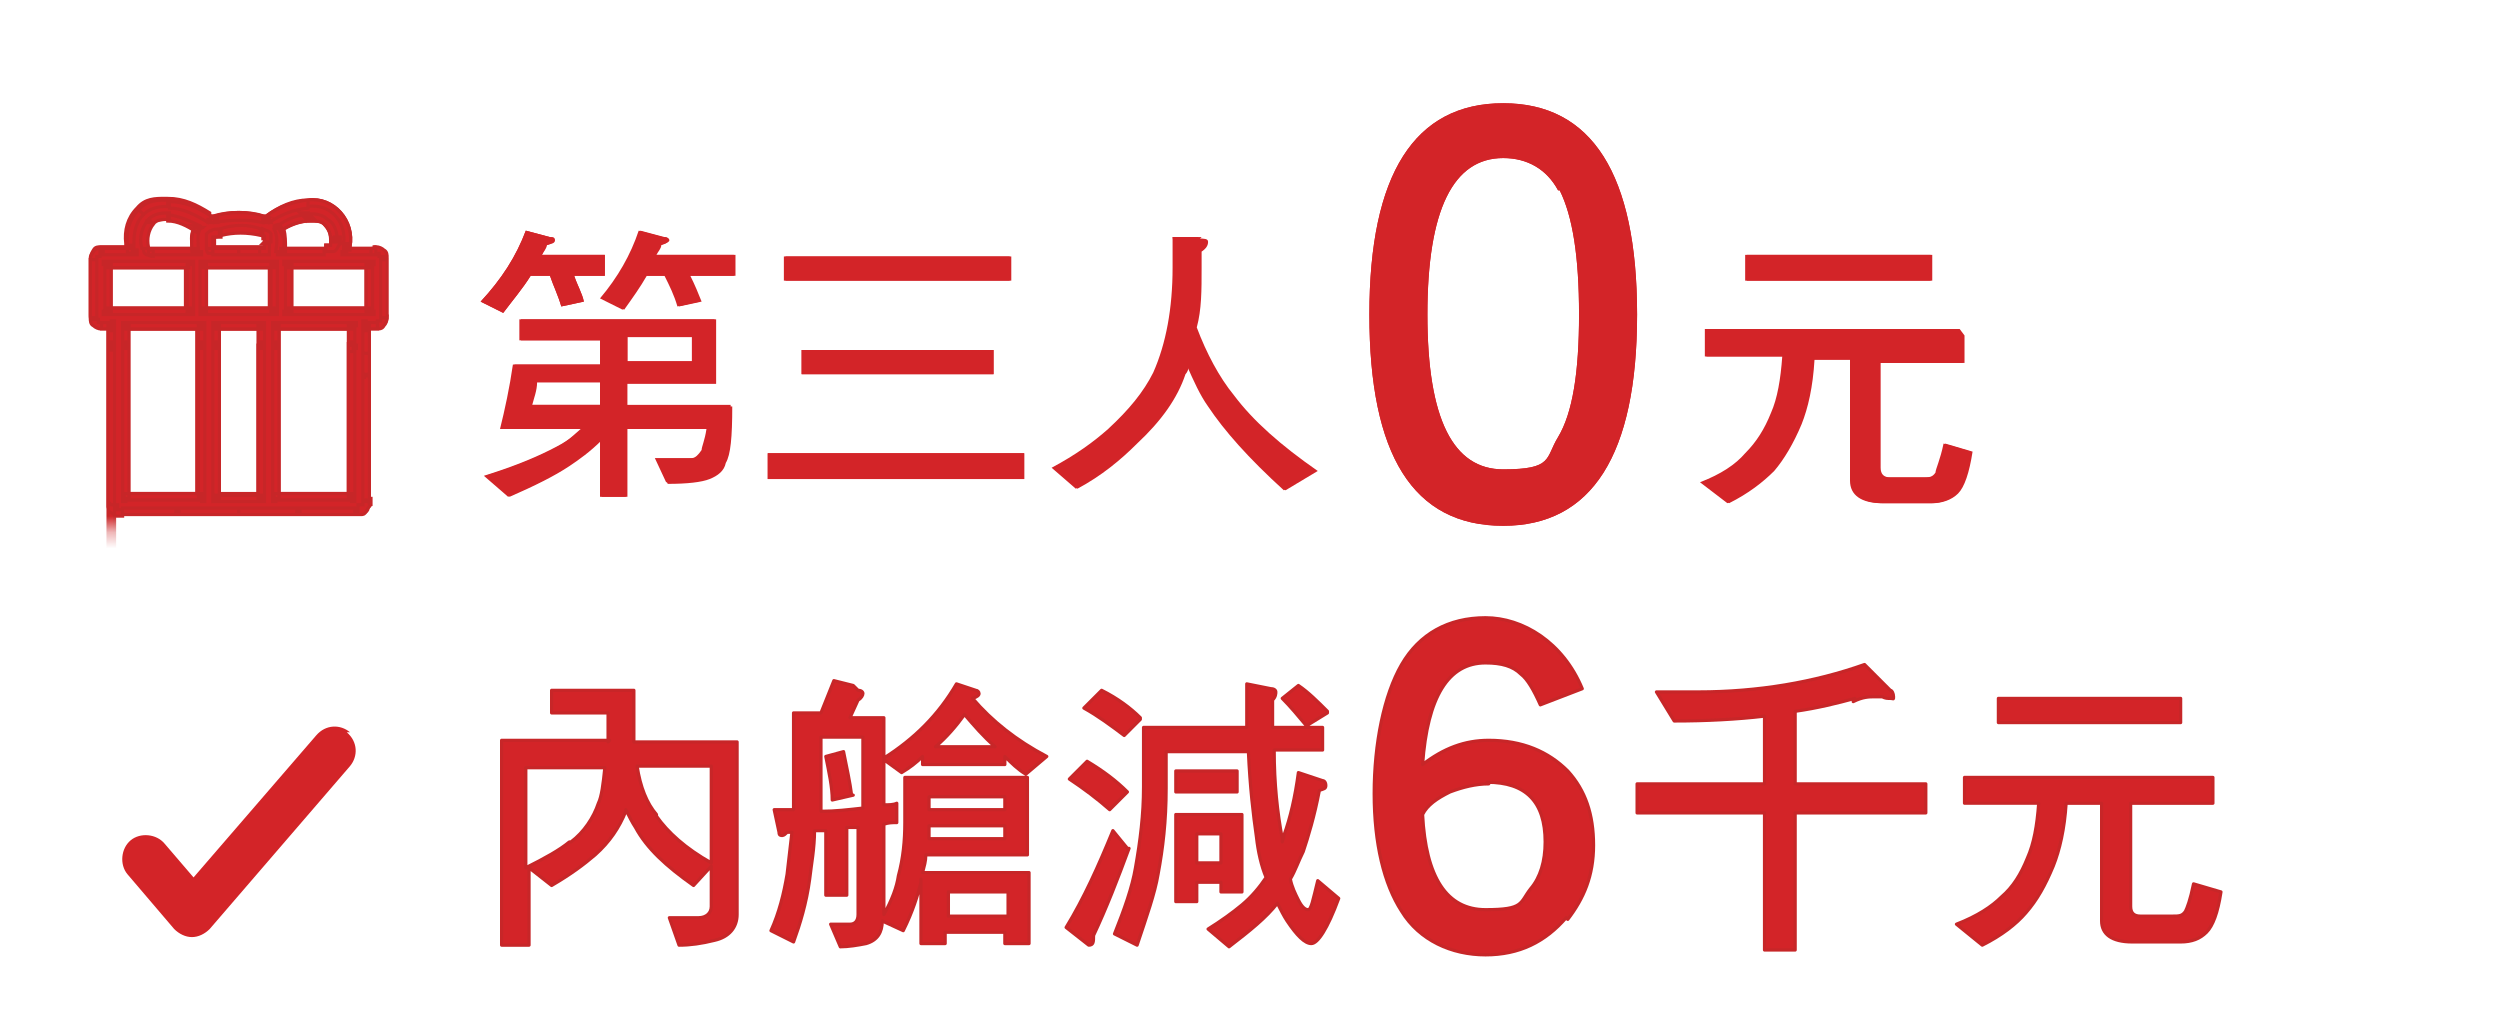 <?xml version="1.0" encoding="UTF-8"?>
<svg id="_圖層_1" xmlns="http://www.w3.org/2000/svg" version="1.1" xmlns:xlink="http://www.w3.org/1999/xlink" viewBox="0 0 155 64">
  <!-- Generator: Adobe Illustrator 29.5.0, SVG Export Plug-In . SVG Version: 2.1.0 Build 137)  -->
  <defs>
    <style>
      .st0, .st1 {
        stroke-width: .2px;
      }

      .st0, .st1, .st2, .st3 {
        fill: #d32428;
      }

      .st0, .st1, .st3 {
        stroke: #c72628;
      }

      .st0, .st3 {
        stroke-miterlimit: 10;
      }

      .st4 {
        fill: #fff;
      }

      .st5 {
        mask: url(#mask);
      }

      .st1 {
        stroke-linecap: round;
        stroke-linejoin: round;
      }

      .st3 {
        stroke-width: .2px;
      }
    </style>
    <mask id="mask" x="4.7" y="11.5" width="20.2" height="21.3" maskUnits="userSpaceOnUse">
      <g id="path-1-outside-1_5175_18643">
        <rect class="st4" x="4.7" y="11.5" width="20.2" height="21.3"/>
        <path d="M23.8,16c0-.3-.2-.4-.4-.4-.1,0-.2,0-.3,0h-1.6c0-.2,0-.3,0-.4.3-1.5-.9-2.8-2.4-2.6-.9.1-1.7.4-2.5.9,0,0-.2,0-.3,0-1-.3-2-.3-3,0-.1,0-.2,0-.3,0-.8-.5-1.6-.8-2.5-.9-.6,0-1.2,0-1.7.5-.5.6-.8,1.3-.7,2.1,0,.1,0,.2,0,.4-.6,0-1.2,0-1.8,0-.3,0-.5.1-.5.5,0,1.2,0,2.4,0,3.6,0,.3.1.5.5.5.2,0,.4,0,.6,0v1.3h0v9.7c0,.5.1.6.6.6h3.4c0,0,.1,0,.2,0h7.3c0,0,.1,0,.2,0h3.4c.5,0,.6-.1.6-.6v-7.6c0,0,0-.1,0-.2,0-1,0-1.9,0-2.9,0,0,0-.2,0-.3.2,0,.4,0,.7,0,.3,0,.5-.2.5-.5,0-1.2,0-2.4,0-3.6h0ZM19.1,13.4c.9-.1,1.5.4,1.6,1.3,0,0,0,.1,0,.2,0,.6,0,.7-.7.7h-2.7c0-.5.1-1-.2-1.5.6-.4,1.2-.6,1.9-.7h0ZM16.2,21.4v9.5h-2.9v-9.5h0v-1.3h2.9v1.3h0ZM13.7,14.3c.9-.2,1.7-.2,2.6,0,.4.1.5.2.4.6,0,.7,0,.5-.6.5-.4,0-.9,0-1.3,0s-1.1,0-1.6,0c-.1,0-.2,0-.2-.2,0,0,0,0,0,0,0-.8-.1-.8.7-1ZM12.6,16.4h4.4v2.9h-4.4v-2.9ZM9.3,13.8c.3-.3.7-.4,1.1-.4.7,0,1.3.3,1.9.7-.3.5-.2,1-.1,1.5,0,0-.2,0-.3,0-.9,0-1.8,0-2.7,0-.2,0-.3,0-.3-.2-.2-.6,0-1.1.3-1.6ZM6.6,19.3v-2.9h5.1v2.9h-5.1ZM7.8,21.4h0v-1.3h4.8v1.3h0v9.5h-4.8v-9.5ZM21.8,30.9h-4.8v-9.5h0v-1.2h4.8v1.2h0v9.5ZM23,19.3h-5.1v-2.9h5.1v2.9Z"/>
      </g>
    </mask>
  </defs>
  <g>
    <path class="st2" d="M34.1,14.7c.2,0,.3,0,.3.2s-.2.2-.5.3c0,.2-.2.4-.3.6h3.9v1.3h-1.9c.2.6.5,1.1.6,1.6l-1.4.3c-.2-.7-.5-1.3-.7-1.9h-1.2c-.5.8-1.1,1.5-1.7,2.3l-1.4-.7c1.3-1.4,2.2-2.8,2.8-4.4,0,0,1.5.4,1.5.4ZM44.3,19.6v4.1h-5.5v1.4h6.5c0,1.9,0,3-.4,3.5,0,.5-.5.8-1,1s-1.4.3-2.6.3l-.7-1.5h2.3c.2,0,.4-.2.6-.5,0-.2.2-.6.3-1.3h-5v4.2h-1.6v-3.5c-.7.7-1.4,1.2-2,1.6-.9.6-2.1,1.2-3.7,1.9l-1.5-1.3c1.6-.5,2.9-1,4.1-1.6s1.2-.7,1.9-1.3h-5c.3-1.2.6-2.6.8-4h5.4v-1.5h-5v-1.3h12.1s0-.2,0-.2ZM37.2,23.7h-4c0,.5-.2,1-.3,1.4h4.3v-1.4ZM41.1,14.7c.2,0,.3,0,.3.2s-.2.2-.5.3c0,.2-.2.4-.3.6h4.9v1.3h-2.8c.3.6.5,1.1.7,1.6l-1.4.3c-.2-.7-.5-1.3-.8-1.9h-1.2c-.4.7-.9,1.4-1.4,2.1l-1.4-.7c1.1-1.3,1.9-2.7,2.4-4.2l1.5.4ZM38.9,22.4h4v-1.5h-4v1.5Z"/>
    <path class="st2" d="M63.5,28.1v1.6h-15.9v-1.6h15.9ZM62.6,15.9v1.5h-14v-1.5h14ZM61.6,21.7v1.5h-11.9v-1.5h11.9Z"/>
    <path class="st2" d="M74.3,14.8c.3,0,.5,0,.5.2s0,.4-.4.6v1c0,1.4,0,2.6-.3,3.7.6,1.6,1.4,3.1,2.3,4.2,1.2,1.6,2.9,3.1,5.2,4.7l-2,1.2c-2.2-2-3.7-3.7-4.7-5.2-.5-.7-.9-1.6-1.3-2.5,0,.2,0,.4-.2.5-.5,1.5-1.5,2.9-3,4.3-1,1-2.2,2-3.7,2.8l-1.5-1.3c1.5-.8,2.6-1.6,3.5-2.4,1.3-1.2,2.2-2.3,2.8-3.5.8-1.8,1.2-4,1.2-6.5v-1.9h1.8-.2Z"/>
    <path class="st2" d="M93.2,32.6c-5.6,0-8.3-4.4-8.3-13.1s2.8-13.1,8.3-13.1,8.3,4.4,8.3,13.1-2.8,13.1-8.3,13.1ZM96.6,11.8c-.7-1.3-1.9-2-3.4-2-3.1,0-4.7,3.2-4.7,9.7s1.6,9.6,4.7,9.6,2.6-.7,3.4-2c.9-1.5,1.3-4,1.3-7.6s-.4-6.1-1.2-7.7h-.1Z"/>
    <path class="st2" d="M121.7,20.8v1.7h-5.2v6.5c0,.4.2.6.6.6h2.1c.4,0,.6,0,.8-.3,0-.2.3-.8.5-1.8l1.7.5c-.2,1.3-.5,2.2-.9,2.6s-1,.6-1.6.6h-3c-1.3,0-2-.5-2-1.4v-7.5h-2.3c0,1.7-.4,3-.8,4-.5,1.2-1.1,2.2-1.7,2.9-.7.7-1.6,1.4-2.8,2l-1.7-1.3c1.3-.5,2.2-1.1,2.8-1.8.7-.7,1.2-1.5,1.6-2.5.4-.9.6-2.1.7-3.5h-4.8v-1.7h15.7s.3.4.3.4ZM119.7,15.8v1.6h-11.5v-1.6s11.5,0,11.5,0Z"/>
    <g>
      <path class="st3" d="M10.3,12.4h.1-.1Z"/>
      <polygon class="st3" points="16.3 15.1 16.4 15.1 16.4 15 16.3 15.1"/>
      <path class="st3" d="M23.9,19.6v-3.5h-.2v-.2h.2c0-.2,0-.3-.2-.4-.1,0-.3-.2-.5-.2h0c0,.1-.2.1-.2.1h-1.4v-.2h-.2c0-.1.3-.1.3-.1v.2c.3-1.6-1-3.1-2.6-2.9v.2h0v-.2c-.9,0-1.8.4-2.6,1h-.2c-1-.3-2.1-.3-3.1,0h-.2v-.2c-.8-.5-1.6-.9-2.6-.9v.2h-.1v-.2c-.7,0-1.3,0-1.8.6-.6.6-.8,1.4-.7,2.2v.2h-1.5v.2h0v-.2c-.2,0-.4,0-.5.2,0,0-.2.3-.2.5h0v3.5c0,.2,0,.4.2.5,0,0,.3.2.5.2h.4v10.8h.2v.2h0l-.2-.2v.4s0,.2.2.3h.3c0,.1.4.1.4.1h14.5q0-.1.1-.1h-.1c0,.1.4.1.4.1,0,0,.2,0,.3-.2,0,0,0-.2.2-.3v-.4h-.1v-7.5h0v-.2h0v-2.8h-.3.2c0-.1.5-.1.5-.1.2,0,.4,0,.5-.2.1,0,.2-.3.2-.5h0ZM16,21.4h0v9.2h-2.4v-10.2h2.5v1h-.1ZM13.7,14.8v-.3c.8-.2,1.6-.2,2.5,0h-.1.2v.3h.3v.2h-.2v.3h-3.1v-.6h.5-.1ZM21.6,21.3h0v9.3h-4.3v-10.2h4.4v.7h0v.2h0ZM7.9,21.6v-1.2h4.3v10.2h-4.3s0-9,0-9ZM6.8,16.6h4.7v2.5h-4.7v-2.5ZM12.8,16.6h3.9v2.5h-3.9s0-2.5,0-2.5ZM17.7,15.4h0c0-.4,0-.8-.1-1.2.5-.3,1.1-.5,1.6-.5s.7,0,.9.2c.2.2.4.5.4.9h0v.4h-.3v.4h0v-.2h-2.5ZM17.1,14.1h0ZM18,16.6h4.7v2.5h-4.7v-2.5ZM11.9,15.4h-2.8c0-.6,0-1.1.3-1.5.2-.3.6-.3,1-.3s1.1.3,1.6.6c-.2.4-.1.8-.1,1.2ZM13.6,14.2h0v.2h-.5s.3-.1.6-.2h-.1ZM12.1,14h0ZM22.5,31.3h0ZM23.3,20.2h.1-.1Z"/>
    </g>
  </g>
  <g>
    <g>
      <path class="st1" d="M37.7,46c0-.6,0-1.2,0-1.8h-3.5v-1.4h5.1c0,1.2,0,2.3,0,3.2h6.4v10.7c0,.8-.5,1.4-1.4,1.6-.8.2-1.5.3-2.2.3l-.6-1.7h1.8c.5,0,.8-.3.8-.7v-2.5l-1.1,1.2c-1.7-1.2-2.9-2.3-3.6-3.6-.2-.3-.4-.7-.6-1.1,0,0,0,0,0,.1-.4,1-1,1.9-1.9,2.7-.7.6-1.5,1.2-2.7,1.9l-1.4-1.1v4.8h-1.7v-12.7h6.7ZM35.4,52.2c.8-.6,1.4-1.5,1.7-2.4.2-.4.3-1.2.4-2.2h-4.9v6.2c1.2-.6,2.1-1.1,2.7-1.6ZM40.7,50.6c.7,1,1.8,2,3.4,2.9v-6h-4.6c.2,1.3.6,2.3,1.2,3Z"/>
      <path class="st1" d="M53.2,42.8c.2,0,.3.1.3.2s-.1.3-.3.4l-.5,1.1h2.1v2.5c1.9-1.2,3.4-2.7,4.5-4.6l1.2.4c.1,0,.2.1.2.2s-.1.2-.4.3c1.2,1.4,2.7,2.6,4.6,3.6l-1.3,1.1c-.5-.3-.9-.7-1.3-1.1v.5h-5.1v-.5c-.4.4-.8.7-1.3,1l-1.1-.8v2.8c.3,0,.6,0,.8-.1v1.2c-.3,0-.5,0-.8.1v5.6c.5-.9.8-1.7.9-2.4.3-1.1.4-2.2.4-3.3v-2.8h7.6v4.8h-6.3c0,.4-.1.7-.2,1.1h6.6v4.4h-1.5v-.7h-3.7v.7h-1.5v-4c0,0,0,.1,0,.2-.2.8-.5,1.8-1.1,3l-1.3-.6h0c0,.7-.3,1.2-1,1.4-.5.1-1.1.2-1.6.2l-.6-1.4h1.2c.3,0,.5-.2.5-.6v-5.4c-.2,0-.5,0-.7,0v4.2h-1.3v-4c-.2,0-.5,0-.7,0,0,1.1-.2,2.1-.3,3-.2,1.5-.6,2.8-1,3.9l-1.4-.7c.5-1.1.8-2.3,1-3.5.1-.9.2-1.7.3-2.6-.1,0-.2,0-.3,0-.1.1-.2.2-.3.2s-.2,0-.2-.2l-.3-1.4c.4,0,.8,0,1.2,0v-6h1.7l.8-2,1.2.3ZM53.5,50.1v-4.4h-2.6v4.6c.9,0,1.7-.1,2.6-.2ZM52.9,49.3l-1.3.3c0-.8-.2-1.7-.4-2.7l1.1-.3c.2,1,.4,1.9.5,2.7ZM57.6,52h4.7v-.8h-4.7c0,.3,0,.5,0,.8ZM57.6,50.2h4.7v-.8h-4.7v.8ZM61.7,46.3c-.7-.6-1.3-1.3-1.9-2-.5.7-1.1,1.4-1.8,2h3.7ZM62.5,56.8v-1.5h-3.7v1.5h3.7Z"/>
      <path class="st1" d="M70,52.6c-.7,1.9-1.4,3.7-2.2,5.4,0,.4,0,.6-.3.6l-1.4-1.1c1.1-1.8,2-3.8,2.9-6l.9,1.1ZM69.9,49.1l-1.1,1.1c-.8-.7-1.6-1.3-2.5-1.9l1.1-1.1c1,.6,1.8,1.2,2.5,1.9ZM70.7,44.6l-1,1c-.8-.6-1.6-1.2-2.5-1.7l1.1-1.1c1,.5,1.8,1.1,2.4,1.7ZM72.3,48.9c0,2-.2,3.7-.5,5.3-.2,1.2-.7,2.6-1.3,4.4l-1.4-.7c.6-1.5,1.1-2.9,1.3-4.1.3-1.7.5-3.3.5-5v-3.7h6.4c0-.8,0-1.7,0-2.7l1.5.3c.2,0,.3.1.3.2s0,.3-.2.5c0,.6,0,1.2,0,1.7h3.1v1.4h-3c0,2.1.2,3.9.5,5.5,0,0,0,.2,0,.2,0-.1.1-.2.1-.4.4-1.1.7-2.4.9-3.9l1.5.5c.1,0,.2.1.2.3s-.1.2-.4.3c-.3,1.6-.7,2.9-1,3.8-.3.6-.5,1.2-.8,1.7.1.5.3.9.5,1.3.2.4.4.6.6.6s.3-.6.6-1.8l1.3,1.1c-.7,1.9-1.3,2.8-1.7,2.8s-.9-.5-1.5-1.4c-.2-.3-.4-.7-.6-1.1-.7.9-1.7,1.7-3,2.7l-1.3-1.1c.8-.5,1.5-1,2.1-1.5.6-.5,1.1-1.1,1.5-1.7,0,0,0,0,0,0-.3-.7-.5-1.6-.6-2.5-.2-1.4-.4-3.1-.5-5.3h-5.1v2.3ZM76.7,47.8v1.3h-3.8v-1.3h3.8ZM77,50.5v4.8h-1.3v-.6h-1.5v1.2h-1.3v-5.4h4ZM75.7,53.5v-1.8h-1.5v1.8h1.5ZM82.3,44.2l-1.3.8c-.5-.6-1-1.2-1.5-1.7l1-.8c.6.4,1.2,1,1.8,1.6Z"/>
      <path class="st1" d="M97.1,56.9c-1.3,1.5-2.9,2.3-5,2.3s-4.1-.9-5.2-2.7c-1.1-1.7-1.7-4.2-1.7-7.3s.6-6.1,1.7-8c1.1-1.9,2.9-2.9,5.2-2.9s4.8,1.5,6,4.4l-2.6,1c-.4-.9-.8-1.6-1.2-1.9-.5-.5-1.2-.7-2.2-.7-2.3,0-3.6,2.1-3.9,6.3,1.3-1,2.6-1.5,4.1-1.5,2.1,0,3.7.7,4.9,1.9,1.1,1.2,1.6,2.7,1.6,4.6s-.6,3.3-1.6,4.6ZM92.3,48.6c-.8,0-1.6.2-2.4.5-.8.4-1.4.8-1.7,1.4.2,3.9,1.5,5.9,3.9,5.9s2.1-.4,2.8-1.3c.6-.7.9-1.7.9-2.9,0-2.5-1.2-3.7-3.6-3.7Z"/>
      <path class="st1" d="M115,43.3c-1.1.3-2.3.6-3.7.8v4.5h8.1v1.8h-8.1v8.5h-1.9v-8.5h-7.9v-1.8h7.9v-4.2c-1.7.2-3.6.3-5.6.3l-1.1-1.8h2.6c3.7,0,7.2-.6,10.3-1.7l1.6,1.6c.1,0,.2.2.2.4s0,.1-.2.1c-.2,0-.3,0-.5-.1-.3,0-.4,0-.5,0-.3,0-.7,0-1.3.3Z"/>
      <path class="st1" d="M137.2,48.2v1.6h-5.1v6.4c0,.4.2.6.6.6h2c.4,0,.6,0,.8-.3.1-.2.3-.7.5-1.7l1.7.5c-.2,1.3-.5,2.1-.9,2.5s-.9.6-1.6.6h-3c-1.3,0-1.9-.5-1.9-1.3v-7.3h-2.2c-.1,1.6-.4,2.9-.8,3.9-.5,1.2-1,2.1-1.7,2.9-.6.7-1.5,1.4-2.7,2l-1.6-1.3c1.3-.5,2.2-1.1,2.8-1.7.7-.6,1.2-1.4,1.6-2.4.4-.9.6-2,.7-3.4h-4.6v-1.6h15.3ZM135.2,43.3v1.5h-11.3v-1.5h11.3Z"/>
    </g>
    <path class="st2" d="M21.7,45.4c-.6-.5-1.5-.5-2.1.2l-7.6,8.8-1.8-2.1c-.5-.6-1.5-.7-2.1-.2-.6.5-.7,1.5-.2,2.1l2.9,3.4c.3.3.7.5,1.1.5s.8-.2,1.1-.5l8.7-10.1c.5-.6.5-1.5-.2-2.1Z"/>
    <path class="st2" d="M34.1,14.7c.2,0,.3.1.3.2,0,.1-.2.2-.5.3-.1.2-.2.4-.3.6h3.9v1.3h-1.9c.2.6.5,1.1.6,1.6l-1.4.3c-.2-.7-.5-1.3-.7-1.9h-1.2c-.5.8-1.1,1.5-1.7,2.3l-1.4-.7c1.3-1.4,2.2-2.8,2.8-4.4l1.5.4ZM44.4,19.7v4.1h-5.5v1.4h6.5c0,1.9-.1,3-.4,3.5-.1.5-.5.8-1,1-.5.2-1.4.3-2.6.3l-.7-1.5c1.3,0,2.1,0,2.3-.1.2,0,.4-.2.6-.5.1-.2.2-.6.3-1.3h-5v4.2h-1.6v-3.5c-.7.7-1.4,1.2-2,1.6-.9.6-2.1,1.2-3.7,1.9l-1.5-1.3c1.6-.5,2.9-1,4.1-1.6.6-.3,1.2-.7,1.9-1.3h-5c.3-1.2.6-2.6.8-4h5.4v-1.5h-5v-1.3h12.1ZM37.3,23.7h-4c0,.5-.2,1-.3,1.4h4.3v-1.4ZM41.2,14.7c.2,0,.3.1.3.2,0,.1-.2.2-.5.3,0,.2-.2.4-.3.6h4.9v1.3h-2.8c.3.6.5,1.1.7,1.6l-1.4.3c-.2-.7-.5-1.3-.8-1.9h-1.2c-.4.7-.9,1.4-1.4,2.1l-1.4-.7c1.1-1.3,1.9-2.7,2.4-4.2l1.5.4ZM38.9,22.4h4v-1.5h-4v1.5Z"/>
    <path class="st2" d="M63.5,28.1v1.6h-15.9v-1.6h15.9ZM62.7,15.9v1.5h-14v-1.5h14ZM61.6,21.7v1.5h-11.9v-1.5h11.9Z"/>
    <path class="st2" d="M74.4,14.8c.3,0,.5,0,.5.2s-.1.4-.4.6v1c0,1.4,0,2.6-.3,3.7.6,1.6,1.4,3.1,2.3,4.2,1.2,1.6,2.9,3.1,5.2,4.7l-2,1.2c-2.2-2-3.7-3.7-4.7-5.2-.5-.7-.9-1.6-1.3-2.5,0,.2-.1.4-.2.5-.5,1.5-1.5,2.9-3,4.3-1,1-2.2,2-3.7,2.8l-1.5-1.3c1.5-.8,2.6-1.6,3.5-2.4,1.3-1.2,2.2-2.3,2.8-3.5.8-1.8,1.2-4,1.2-6.5v-.6c0-.4,0-.8-.1-1.3h1.8Z"/>
    <path class="st2" d="M93.2,32.6c-5.6,0-8.3-4.4-8.3-13.1s2.8-13.1,8.3-13.1,8.3,4.4,8.3,13.1-2.8,13.1-8.3,13.1ZM96.6,11.8c-.7-1.3-1.9-2-3.4-2-3.1,0-4.7,3.2-4.7,9.7s1.6,9.6,4.7,9.6,2.6-.7,3.4-2c.9-1.5,1.3-4,1.3-7.6s-.4-6.1-1.2-7.7Z"/>
    <path class="st2" d="M121.8,20.8v1.7h-5.2v6.5c0,.4.2.6.6.6h2.1c.4,0,.6,0,.8-.3.1-.2.3-.8.5-1.8l1.7.5c-.2,1.3-.5,2.2-.9,2.6-.4.4-1,.6-1.6.6h-3c-1.3,0-2-.5-2-1.4v-7.5h-2.3c-.1,1.7-.4,3-.8,4-.5,1.2-1.1,2.2-1.7,2.9-.7.7-1.6,1.4-2.8,2l-1.7-1.3c1.3-.5,2.2-1.1,2.8-1.8.7-.7,1.2-1.5,1.6-2.5.4-.9.6-2.1.7-3.5h-4.8v-1.7h15.7ZM119.8,15.8v1.6h-11.5v-1.6h11.5Z"/>
    <g>
      <path class="st0" d="M23.8,16c0-.3-.2-.4-.4-.4-.1,0-.2,0-.3,0h-1.6c0-.2,0-.3,0-.4.3-1.5-.9-2.8-2.4-2.6-.9.1-1.7.4-2.5.9,0,0-.2,0-.3,0-1-.3-2-.3-3,0-.1,0-.2,0-.3,0-.8-.5-1.6-.8-2.5-.9-.6,0-1.2,0-1.7.5-.5.6-.8,1.3-.7,2.1,0,.1,0,.2,0,.4-.6,0-1.2,0-1.8,0-.3,0-.5.1-.5.5,0,1.2,0,2.4,0,3.6,0,.3.1.5.5.5.2,0,.4,0,.6,0v1.3h0v9.7c0,.5.1.6.6.6h3.4c0,0,.1,0,.2,0h7.3c0,0,.1,0,.2,0h3.4c.5,0,.6-.1.6-.6v-7.6c0,0,0-.1,0-.2,0-1,0-1.9,0-2.9,0,0,0-.2,0-.3.2,0,.4,0,.7,0,.3,0,.5-.2.5-.5,0-1.2,0-2.4,0-3.6h0ZM19.1,13.4c.9-.1,1.5.4,1.6,1.3,0,0,0,.1,0,.2,0,.6,0,.7-.7.7h-2.7c0-.5.1-1-.2-1.5.6-.4,1.2-.6,1.9-.7h0ZM16.2,21.4v9.5h-2.9v-9.5h0v-1.3h2.9v1.3h0ZM13.7,14.3c.9-.2,1.7-.2,2.6,0,.4.1.5.2.4.6,0,.7,0,.5-.6.5-.4,0-.9,0-1.3,0s-1.1,0-1.6,0c-.1,0-.2,0-.2-.2,0,0,0,0,0,0,0-.8-.1-.8.7-1ZM12.6,16.4h4.4v2.9h-4.4v-2.9ZM9.3,13.8c.3-.3.7-.4,1.1-.4.7,0,1.3.3,1.9.7-.3.5-.2,1-.1,1.5,0,0-.2,0-.3,0-.9,0-1.8,0-2.7,0-.2,0-.3,0-.3-.2-.2-.6,0-1.1.3-1.6ZM6.6,19.3v-2.9h5.1v2.9h-5.1ZM7.8,21.4h0v-1.3h4.8v1.3h0v9.5h-4.8v-9.5ZM21.8,30.9h-4.8v-9.5h0v-1.2h4.8v1.2h0v9.5ZM23,19.3h-5.1v-2.9h5.1v2.9Z"/>
      <g class="st5">
        <path class="st0" d="M23.8,16h-.2c0,0,.4,0,.4,0h-.2ZM23.3,15.6v-.2s0,0,0,0v.2ZM21.4,15.6h-.2s0,.2,0,.2h.3v-.2ZM21.5,15.2h-.2s0,0,0,0h.2ZM19.1,12.6v.2s0,0,0,0v-.2ZM16.6,13.6v.2c.1,0,.1,0,.1,0v-.2ZM16.3,13.6v.2c0,0,0,0,0,0v-.2ZM13.3,13.6v-.2c0,0,0,0,0,0v.2ZM13,13.6v.2c-.1,0-.1,0-.1,0v-.2ZM10.5,12.6v-.2s0,0,0,0v.2ZM8.8,13.2l-.2-.2h0s.2.2.2.2ZM8.1,15.2h.2s0,0,0,0h-.2ZM8.2,15.6v.2h.3v-.3s-.3,0-.3,0ZM6.3,15.6v-.2h0v.2ZM5.8,16.1h-.2s0,0,0,0h.2ZM5.8,19.7h.2s-.2,0-.2,0ZM6.3,20.1v.2s0,0,0,0v-.2ZM6.9,20.1h.2v-.2h-.2v.2ZM6.9,21.4v.2h.2v-.2h-.2ZM6.9,21.4v-.2h-.2v.2h.2ZM10.9,31.7v-.2s0,0,0,0v.2ZM18.6,31.7v-.2h0s0,.2,0,.2ZM22.7,23.4h-.2s0,0,0,0h.2ZM22.7,23.3h-.2s0,0,0,0h.2ZM22.7,20.4h.2s0,0,0,0h-.2ZM22.7,20.1v-.2h-.2v.2s.2,0,.2,0ZM23.3,20.1v-.2s0,0,0,0v.2ZM23.8,19.7h.2s0,0,0,0h-.2ZM23.8,16h.2c0,0-.4,0-.4,0h.2ZM19.1,13.4v-.2s-.5,0-.5,0l.3.3.2-.2ZM20.7,14.8h-.2s0,0,0,0h.2ZM20.7,15h-.2s0,0,0,0h.2ZM17.4,15.6h-.2s0,.2,0,.2h.2v-.2ZM17.3,14.1v-.2c-.1,0-.3.1-.3.1v.2c.1,0,.3-.1.3-.1ZM19.1,13.5v.2s.5,0,.5,0l-.3-.3-.2.2ZM16.2,21.4v-.2h-.2v.2h.2ZM16.2,30.9v.2h.2v-.2h-.2ZM13.4,30.9h-.2v.2h.2v-.2ZM13.4,21.4v-.2h-.2v.2h.2ZM13.4,21.4v.2h.2v-.2h-.2ZM13.4,20.2v-.2h-.2v.2h.2ZM16.2,20.2h.2v-.2h-.2v.2ZM16.2,21.4v.2h.2v-.2h-.2ZM13.7,14.3v.2c0,0,0,0,0,0v-.2ZM16.2,14.4v-.2q0,0,0,0v.2ZM16.6,15.1h.2s-.2,0-.2,0ZM16.1,15.6v-.2h0v.2ZM13.2,15.6v-.2h0v.2ZM13,15.4h.2s0,0,0,0h-.2ZM13,15.4h.2s0,0,0,0h-.2ZM12.6,16.4v-.2h-.2v.2h.2ZM17,16.4h.2v-.2h-.2v.2ZM17,19.3v.2h.2v-.2h-.2ZM12.6,19.3h-.2v.2h.2v-.2ZM9.3,13.8h-.2c0-.1,0-.1,0-.1h.2ZM10.4,13.4v-.2s0,0,0,0v.2ZM12.3,14.1h.2c0,.1.1,0,.1,0h-.2c0-.1-.1,0-.1,0ZM12.2,15.6v.2s.3,0,.3,0v-.2s-.3,0-.3,0ZM11.9,15.6v-.2h0v.2ZM9.3,15.6v-.2h0v.2ZM8.9,15.4h-.2q0,0,0,0h.2ZM6.6,19.3h-.2v.2h.2v-.2ZM6.6,16.4v-.2h-.2v.2h.2ZM11.8,16.4h.2v-.2h-.2v.2ZM11.8,19.3v.2h.2v-.2h-.2ZM7.8,21.4v-.2h-.2v.2h.2ZM7.8,21.4v.2h.2v-.2h-.2ZM7.8,20.2v-.2h-.2v.2h.2ZM12.5,20.2h.2v-.2h-.2v.2ZM12.5,21.4v.2h.2v-.2h-.2ZM12.5,21.4v-.2h-.2v.2h.2ZM12.5,30.9v.2h.2v-.2h-.2ZM7.8,30.9h-.2v.2h.2v-.2ZM21.8,30.9v.2h.2v-.2h-.2ZM17.1,30.9h-.2v.2h.2v-.2ZM17.1,21.4v-.2h-.2v.2h.2ZM17.1,21.4v.2h.2v-.2h-.2ZM17.1,20.2v-.2h-.2v.2h.2ZM21.9,20.2h.2v-.2h-.2v.2ZM21.9,21.4v.2h.2v-.2h-.2ZM21.8,21.4v-.2h-.2v.2s.2,0,.2,0ZM23,19.3v.2h.2v-.2h-.2ZM17.8,19.3h-.2v.2h.2v-.2ZM17.8,16.4v-.2h-.2v.2h.2ZM23,16.4h.2v-.2h-.2v.2ZM24,16c0-.2,0-.4-.2-.5-.1-.1-.3-.2-.5-.2v.4c0,0,.1,0,.2,0,0,0,0,0,0,.2h.4ZM23.3,15.4c-.1,0-.2,0-.3,0v.4c.1,0,.2,0,.3,0v-.4ZM23,15.4h-1.6v.4h1.6v-.4ZM21.7,15.6c0-.1,0-.3,0-.4h-.4s0,.1,0,.3h.4ZM21.7,15.3c.3-1.6-1-3.1-2.6-2.9v.4c1.4-.2,2.4,1,2.2,2.3h.4ZM19.1,12.4c-.9.1-1.8.4-2.6,1l.2.4c.7-.5,1.5-.8,2.4-.9v-.4ZM16.5,13.4s0,0,0,0c0,0,0,0,0,0v.4s0,0,.1,0c0,0,.2,0,.2,0l-.2-.4ZM16.4,13.4c-1-.3-2.1-.3-3.1,0v.4c1.1-.2,2.1-.2,3,0v-.4ZM13.2,13.4s0,0,0,0c0,0,0,0,0,0l-.2.4c0,0,.2,0,.2,0,0,0,.2,0,.3,0v-.4ZM13.1,13.4c-.8-.5-1.6-.9-2.6-.9v.4c.8,0,1.6.4,2.4.9l.2-.4ZM10.5,12.4c-.7,0-1.4,0-1.9.6l.3.3c.4-.4.9-.5,1.5-.5v-.4ZM8.6,13c-.6.6-.8,1.4-.7,2.2h.4c0-.8.1-1.4.6-1.9l-.3-.3ZM7.9,15.3c0,.1,0,.3,0,.4h.4c0-.2,0-.3,0-.4h-.4ZM8.2,15.4c-.6,0-1.2,0-1.8,0v.4c.6,0,1.2,0,1.8,0v-.4ZM6.3,15.4c-.2,0-.4,0-.5.2-.1.1-.2.3-.2.5h.4c0-.1,0-.2,0-.2,0,0,0,0,.2,0v-.4ZM5.6,16.1c0,1.2,0,2.4,0,3.6h.4c0-1.2,0-2.4,0-3.6h-.4ZM5.6,19.7c0,.2,0,.4.2.5.1.1.3.2.5.2v-.4c-.1,0-.2,0-.2,0,0,0,0,0,0-.2h-.4ZM6.3,20.4c.2,0,.4,0,.6,0v-.4c-.2,0-.4,0-.6,0v.4ZM6.7,20.1v.4h.4v-.4h-.4ZM6.7,20.5h0v.2h0v.2h0v.2h0v.2h0v.2h0v.2h0s.4,0,.4,0h0v-.2h0v-.2h0v-.2h0v-.2h0v-.2h0v-.2h0s-.4,0-.4,0ZM6.9,21.2h0v.4h0v-.4ZM6.7,21.4h0v.2h0v.2h0v.2h0v.2h0v.2h0v.2h0v.2h0v.2h0v.2h0v.2h0v.2h0v.2h0v.2h0v.2h0v.2h0v.2h0v.2h0v.2h0v.2h0v.2h0v.2h0v.2h0v.2h0v.2h0v.2h0v.2h0v.2h0v.2h0v.2h0v.2h0v.2h0v.2h0v.2h0v.2h0v.2h0v.2h0v.2h0v.2h0v.2h0v.2h0v.2h0v.2h0v.2h0v.2h0v.2h0v.2h0v.2h0v.2h0v.2h0v.2h0v.2h0v.2h0v.2h0v.2h0v.2h0v.2h0v.2h0v.2h0v.2h0v.2h0v.2h0v.2h0v.2h0v.2h.4v-.2h0v-.2h0v-.2h0v-.2h0v-.2h0v-.2h0v-.2h0v-.2h0v-.2h0v-.2h0v-.2h0v-.2h0v-.2h0v-.2h0v-.2h0v-.2h0v-.2h0v-.2h0v-.2h0v-.2h0v-.2h0v-.2h0v-.2h0v-.2h0v-.2h0v-.2h0v-.2h0v-.2h0v-.2h0v-.2h0v-.2h0v-.2h0v-.2h0v-.2h0v-.2h0v-.2h0v-.2h0v-.2h0v-.2h0v-.2h0v-.2h0v-.2h0v-.2h0v-.2h0v-.2h0v-.2h0v-.2h0v-.2h0v-.2h0v-.2h0v-.2h0v-.2h0v-.2h0v-.2h0v-.2h0v-.2h0v-.2h0v-.2h0v-.2h0v-.2h0v-.2h0v-.2h0v-.2h0v-.2h-.4ZM6.7,31.1c0,.1,0,.3,0,.4,0,.1,0,.2.2.3,0,0,.2.1.3.2.1,0,.2,0,.4,0v-.4c-.1,0-.2,0-.3,0,0,0,0,0,0,0,0,0,0,0,0,0,0,0,0-.1,0-.3h-.4ZM7.6,31.9h3.4v-.4h-3.4v.4ZM10.9,31.9c0,0,.2,0,.2,0v-.4c0,0-.1,0-.2,0v.4ZM11.1,31.9h3.7v-.4h-3.7v.4ZM14.8,31.9h3.7v-.4h-3.7v.4ZM18.4,31.9s.1,0,.2,0v-.4c0,0-.1,0-.2,0v.4ZM18.6,31.9h3.4v-.4h-3.4v.4ZM22,31.9c.1,0,.3,0,.4,0,.1,0,.2,0,.3-.2,0,0,.1-.2.2-.3,0-.1,0-.2,0-.4h-.4c0,.1,0,.2,0,.3,0,0,0,0,0,0,0,0,0,0,0,0,0,0-.1,0-.3,0v.4ZM22.9,31.1h0v-.2h0v-.2h0v-.2h0v-.2h0v-.2h0v-.2h0v-.2h0v-.2h0v-.2h0v-.2h0v-.2h0v-.2h0v-.2h0v-.2h0v-.2h0v-.2h0v-.2h0v-.2h0v-.2h0v-.2h0v-.2h0v-.2h0v-.2h0v-.2h0v-.2h0v-.2h0v-.2h0v-.2h0v-.2h0v-.2h0v-.2h0v-.2h0v-.2h0v-.2h0v-.2h0v-.2h0v-.2h0v-.2h0v-.2h0v-.2h0v-.2h0v-.2h0v-.2h0v-.2h0v-.2h0v-.2h0c0,0-.4,0-.4,0h0v.2h0v.2h0v.2h0v.2h0v.2h0v.2h0v.2h0v.2h0v.2h0v.2h0v.2h0v.2h0v.2h0v.2h0v.2h0v.2h0v.2h0v.2h0v.2h0v.2h0v.2h0v.2h0v.2h0v.2h0v.2h0v.2h0v.2h0v.2h0v.2h0v.2h0v.2h0v.2h0v.2h0v.2h0v.2h0v.2h0v.2h0v.2h0v.2h0v.2h0v.2h0v.2h0v.2h0v.2h0v.2h0v.2h0c0,0,.4,0,.4,0ZM22.9,23.4c0,0,0-.1,0-.2h-.4c0,0,0,0,0,.1h.4ZM22.9,23.3c0-.5,0-1,0-1.4s0-1,0-1.4h-.4c0,.5,0,1,0,1.4s0,1,0,1.4h.4ZM22.9,20.4c0,0,0-.2,0-.3h-.4c0,0,0,.2,0,.3h.4ZM22.7,20.4c.2,0,.4,0,.7,0v-.4c-.2,0-.4,0-.7,0v.4ZM23.3,20.4c.2,0,.4,0,.5-.2.1-.1.2-.3.2-.5h-.4c0,.1,0,.2,0,.2,0,0,0,0-.2,0v.4ZM24,19.7c0-1.2,0-2.4,0-3.6h-.4c0,1.2,0,2.4,0,3.6h.4ZM23.6,16.1h0s.4-.1.4-.1h0s-.4.1-.4.1ZM19.2,13.7c.4,0,.7,0,.9.2.2.2.4.5.4.9h.4c0-.5-.2-1-.6-1.2-.3-.3-.8-.4-1.3-.3v.4ZM20.5,14.8c0,0,0,.1,0,.2h.4s0-.1,0-.2h-.4ZM20.5,14.9c0,.1,0,.2,0,.3,0,0,0,0,0,0,0,0,0,0,0,0,0,0-.2,0-.3,0v.4c.1,0,.3,0,.4,0,.1,0,.2,0,.3-.2,0,0,.1-.2.2-.3,0-.1,0-.2,0-.4h-.4ZM20.1,15.4h-2.4v.4h2.4v-.4ZM17.7,15.4h-.3v.4h.3v-.4ZM17.6,15.6c0-.5.1-1.1-.2-1.6l-.4.2c.2.4.2.8.1,1.4h.4ZM17.4,14.3c.6-.4,1.2-.6,1.8-.6v-.4c-.8,0-1.4.3-2,.7l.2.4ZM19.3,13.3h0s-.3.3-.3.3h0s.3-.3.3-.3ZM16,21.4v9.5h.4v-9.5h-.4ZM16.2,30.7h-2.9v.4h2.9v-.4ZM13.6,30.9v-9.5h-.4v9.5h.4ZM13.4,21.6h0v-.4h0v.4ZM13.6,21.4v-1.3h-.4v1.3h.4ZM13.4,20.4h2.9v-.4h-2.9v.4ZM16,20.2v1.3h.4v-1.3h-.4ZM16.2,21.2h0v.4h0v-.4ZM13.7,14.6c.8-.2,1.6-.2,2.5,0v-.4c-.8-.3-1.7-.3-2.6,0v.4ZM16.2,14.6c.2,0,.2,0,.2.1,0,0,0,0,0,.3h.4c0-.1,0-.3,0-.5-.1-.2-.3-.2-.5-.3v.4ZM16.4,15c0,.2,0,.3,0,.4,0,0,0,0,0,0,0,0,0,0,0,0,0,0,0,0,0,0,0,0,0,0,0,0,0,0,0,0,0,0,0,0,0,0-.1,0,0,0-.1,0-.2,0v.4c0,0,.1,0,.2,0,0,0,.1,0,.1,0,0,0,0,0,.1,0,0,0,.1,0,.2,0,0,0,0-.1,0-.2,0,0,0,0,0-.1,0,0,0-.2,0-.4h-.4ZM16.1,15.4c-.4,0-.8,0-1.3,0v.4c.4,0,.9,0,1.3,0v-.4ZM14.8,15.4c-.5,0-1.1,0-1.6,0v.4c.5,0,1.1,0,1.6,0v-.4ZM13.2,15.4s0,0,0,0c0,0,0,0,0,0,0,0,0,0,0,0,0,0,0,0,0,0,0,0,0,0,0,0h-.4c0,0,0,.2.1.3.1,0,.2,0,.3,0v-.4ZM13.2,15.4s0,0,0,0c0,0,0,0,0,0,0,0,0,0,0,0,0,0,0,0,0,0h-.4c0,0,0,0,0,0,0,0,0,0,0,0,0,0,0,0,0,0,0,0,0,0,0,0,0,0,0,0,0,0h.4ZM13.2,15.3c0-.2,0-.3,0-.5,0-.1,0-.1,0-.1,0,0,0,0,.1,0,0,0,.2,0,.4-.1v-.4c-.3,0-.5,0-.6.1-.1,0-.2.1-.3.2,0,.1,0,.3,0,.4,0,.1,0,.3,0,.5h.4ZM12.6,16.6h4.4v-.4h-4.4v.4ZM16.8,16.4v2.9h.4v-2.9h-.4ZM17,19.1h-4.4v.4h4.4v-.4ZM12.8,19.3v-2.9h-.4v2.9h.4ZM9.5,13.9c.2-.3.6-.3,1-.3v-.4c-.4,0-.9,0-1.3.4l.3.3ZM10.4,13.7c.6,0,1.2.3,1.8.7l.2-.4c-.6-.3-1.3-.6-2-.7v.4ZM12.1,14c-.3.6-.2,1.1-.2,1.6h.4c0-.6-.1-1,.1-1.4l-.4-.2ZM12.2,15.4c-.1,0-.2,0-.2,0v.4c0,0,.2,0,.3,0v-.4ZM11.9,15.4c-.9,0-1.8,0-2.7,0v.4c.9,0,1.8,0,2.7,0v-.4ZM9.3,15.4c0,0,0,0,0,0,0,0,0,0,0,0h-.4c0,.2,0,.3.2.4.1,0,.2.1.4.1v-.4ZM9.2,15.3c-.1-.5,0-1,.3-1.4l-.3-.3c-.4.5-.6,1.1-.4,1.8h.4ZM6.9,19.3v-2.9h-.4v2.9h.4ZM6.6,16.6h5.1v-.4h-5.1v.4ZM11.6,16.4v2.9h.4v-2.9h-.4ZM11.8,19.1h-5.1v.4h5.1v-.4ZM7.8,21.6h0v-.4h0v.4ZM8,21.4v-1.3h-.4v1.3h.4ZM7.8,20.4h4.8v-.4h-4.8v.4ZM12.3,20.2v1.3h.4v-1.3h-.4ZM12.5,21.2h0v.4h0v-.4ZM12.3,21.4v9.5h.4v-9.5h-.4ZM12.5,30.6h-4.8v.4h4.8v-.4ZM8,30.9v-9.5h-.4v9.5h.4ZM21.8,30.6h-4.8v.4h4.8v-.4ZM17.3,30.9v-9.5h-.4v9.5h.4ZM17.1,21.6h0v-.4h0v.4ZM17.3,21.4v-1.2h-.4v1.2h.4ZM17.1,20.4h4.8v-.4h-4.8v.4ZM21.6,20.2h0v.2h0v.2h0v.2h0v.2h0v.2h0v.2h0v.2h0v.2h0s.4,0,.4,0h0v-.2h0v-.2h0v-.2h0v-.2h0v-.2h0v-.2h0v-.2h0v-.2h0s-.4,0-.4,0ZM21.9,21.2h0v.4h0v-.4ZM21.6,21.4v9.5s.4,0,.4,0v-9.5s-.4,0-.4,0ZM23,19.1h-5.1v.4h5.1v-.4ZM18.1,19.3v-2.9h-.4v2.9h.4ZM17.8,16.6h5.1v-.4h-5.1v.4ZM22.7,16.4v2.9h.4v-2.9h-.4Z"/>
      </g>
    </g>
  </g>
</svg>